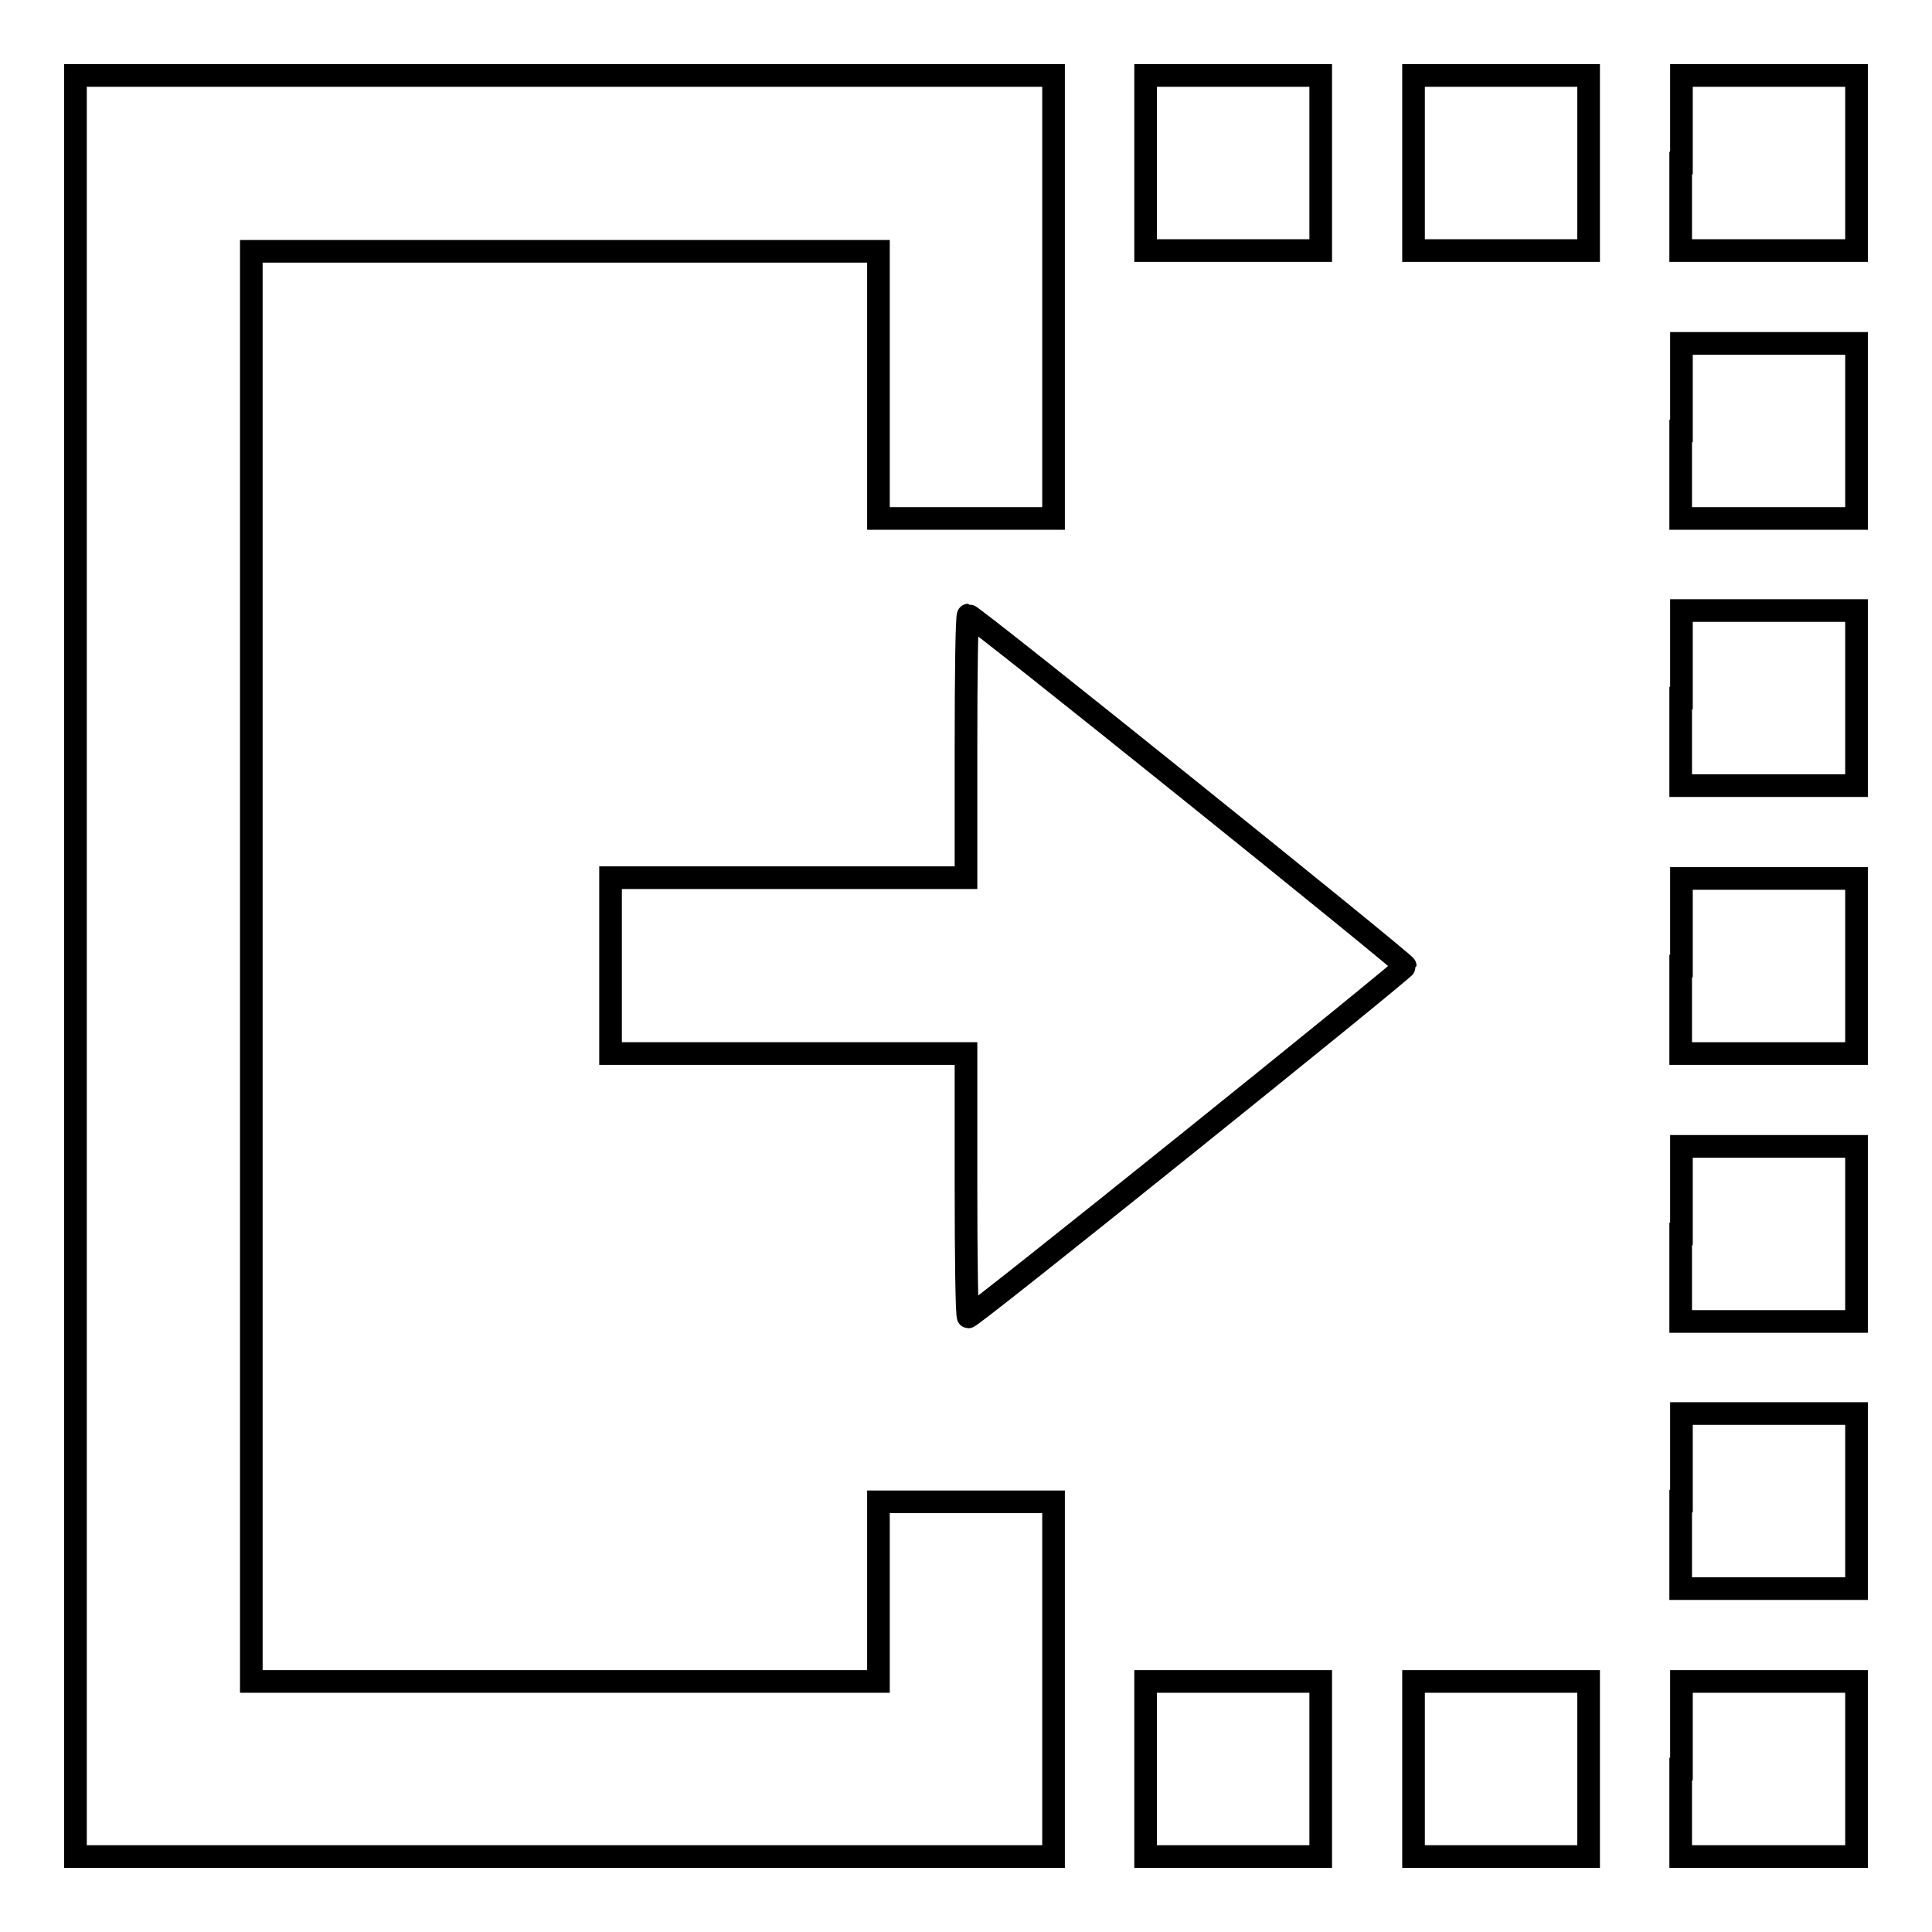 <?xml version="1.0" encoding="utf-8"?>
<!-- Svg Vector Icons : http://www.onlinewebfonts.com/icon -->
<!DOCTYPE svg PUBLIC "-//W3C//DTD SVG 1.1//EN" "http://www.w3.org/Graphics/SVG/1.1/DTD/svg11.dtd">
<svg version="1.1" xmlns="http://www.w3.org/2000/svg" xmlns:xlink="http://www.w3.org/1999/xlink" x="0px" y="0px" viewBox="0 0 256 256" enable-background="new 0 0 256 256" xml:space="preserve">
<g><g><g><path stroke-width="3" fill-opacity="0" stroke="#000000"  d="M10,128v118h64.8h64.8v-23.5v-23.5H128h-11.6v11.9v11.9H74.8H33.3V128V33.3h41.6h41.5V51v17.7H128h11.6V39.4V10H74.8H10V128z"/><path stroke-width="3" fill-opacity="0" stroke="#000000"  d="M151.8,21.6v11.6h11.6h11.6V21.6V10h-11.6h-11.6V21.6z"/><path stroke-width="3" fill-opacity="0" stroke="#000000"  d="M187.3,21.6v11.6h11.6h11.6V21.6V10h-11.6h-11.6V21.6z"/><path stroke-width="3" fill-opacity="0" stroke="#000000"  d="M222.7,21.6v11.6h11.6H246V21.6V10h-11.6h-11.6V21.6L222.7,21.6z"/><path stroke-width="3" fill-opacity="0" stroke="#000000"  d="M222.7,57.1v11.6h11.6H246V57.1V45.5h-11.6h-11.6V57.1L222.7,57.1z"/><path stroke-width="3" fill-opacity="0" stroke="#000000"  d="M222.7,92.5v11.6h11.6H246V92.5V80.9h-11.6h-11.6V92.5L222.7,92.5z"/><path stroke-width="3" fill-opacity="0" stroke="#000000"  d="M128,98.9v17.4h-23.5H80.9V128v11.6h23.5H128v17.4c0,9.6,0.1,17.5,0.3,17.5c0.6,0,57.9-46.1,57.9-46.5c0-0.4-57.3-46.5-57.9-46.5C128.1,81.5,128,89.3,128,98.9z"/><path stroke-width="3" fill-opacity="0" stroke="#000000"  d="M222.7,128v11.6h11.6H246V128v-11.6h-11.6h-11.6V128L222.7,128z"/><path stroke-width="3" fill-opacity="0" stroke="#000000"  d="M222.7,163.5v11.6h11.6H246v-11.6v-11.6h-11.6h-11.6V163.5L222.7,163.5z"/><path stroke-width="3" fill-opacity="0" stroke="#000000"  d="M222.7,198.9v11.6h11.6H246v-11.6v-11.6h-11.6h-11.6V198.9L222.7,198.9z"/><path stroke-width="3" fill-opacity="0" stroke="#000000"  d="M151.8,234.4V246h11.6h11.6v-11.6v-11.6h-11.6h-11.6V234.4z"/><path stroke-width="3" fill-opacity="0" stroke="#000000"  d="M187.3,234.4V246h11.6h11.6v-11.6v-11.6h-11.6h-11.6V234.4z"/><path stroke-width="3" fill-opacity="0" stroke="#000000"  d="M222.7,234.4V246h11.6H246v-11.6v-11.6h-11.6h-11.6V234.4L222.7,234.4z"/></g></g></g>
</svg>